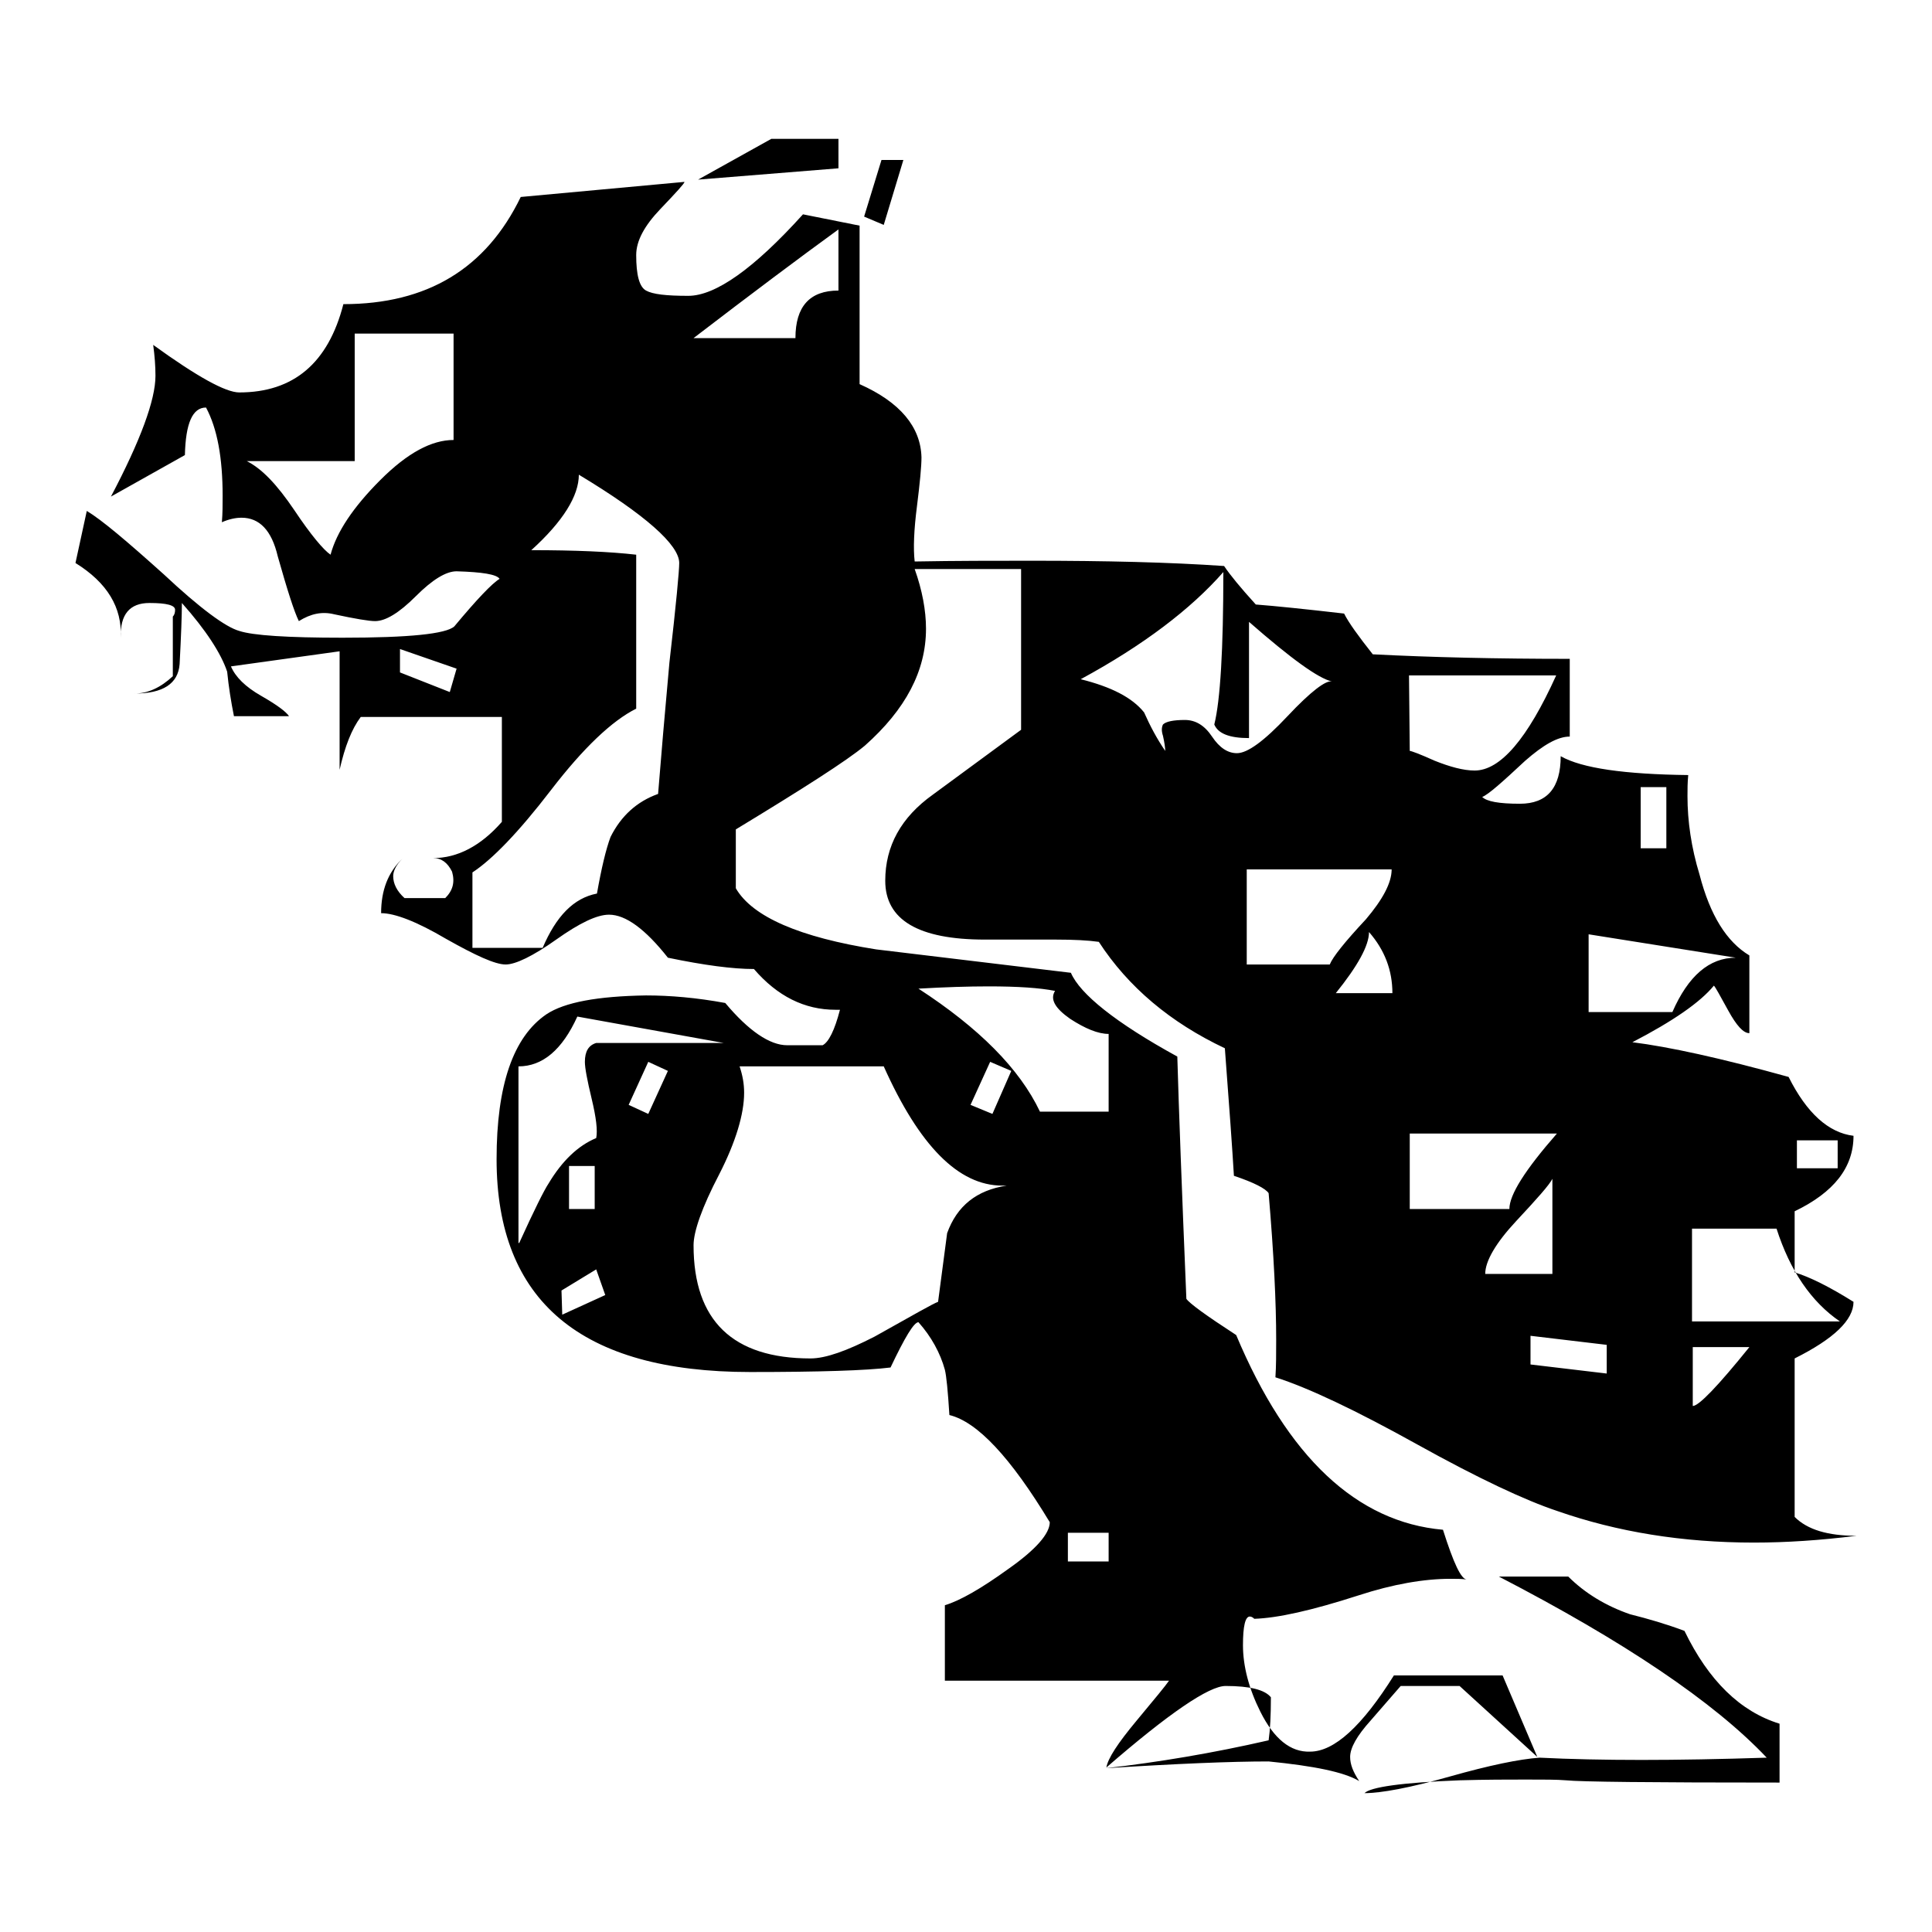 <?xml version="1.0" encoding="utf-8"?>
<!-- Svg Vector Icons : http://www.onlinewebfonts.com/icon -->
<!DOCTYPE svg PUBLIC "-//W3C//DTD SVG 1.1//EN" "http://www.w3.org/Graphics/SVG/1.1/DTD/svg11.dtd">
<svg version="1.1" xmlns="http://www.w3.org/2000/svg" xmlns:xlink="http://www.w3.org/1999/xlink" x="0px" y="0px" viewBox="0 0 256 256" enable-background="new 0 0 256 256" xml:space="preserve">
<g><g><path fill="#000000" d="M10,74.6l1.5-6.9c2,1.2,5.3,4,10.2,8.4c4.8,4.5,8.2,7,10,7.5c1.8,0.6,6.4,0.9,13.7,0.9c8.8,0,13.7-0.5,14.8-1.5c3-3.6,5-5.7,6-6.3c-0.4-0.6-2.3-0.9-5.7-1c-1.4,0-3.2,1.1-5.4,3.3s-4,3.3-5.4,3.3c-0.8,0-2.6-0.3-5.4-0.9c-1.6-0.4-3.1-0.1-4.7,0.9c-0.6-1.2-1.5-4-2.8-8.6c-0.8-3.4-2.4-5.1-4.8-5.1c-0.8,0-1.7,0.2-2.6,0.6c0.1-1.2,0.1-2.3,0.1-3.5c0-5-0.7-8.9-2.2-11.7c-1.8,0-2.7,2.1-2.8,6.3l-9.8,5.5c3.9-7.4,5.9-12.8,5.9-16c0-1.3-0.1-2.6-0.3-4.1c5.8,4.2,9.6,6.3,11.4,6.3c7.2,0,11.8-3.9,13.8-11.7c11.1,0,18.9-4.7,23.5-14.2l21.7-2c0,0.2-1.1,1.4-3.2,3.6s-3.2,4.2-3.2,6.1c0,2.6,0.4,4.2,1.3,4.7c0.9,0.5,2.7,0.7,5.6,0.7c3.6,0,8.7-3.6,15.2-10.8l7.5,1.5v21c5.4,2.4,8.1,5.7,8.2,9.7c0,1.2-0.2,3.3-0.6,6.5c-0.4,3.1-0.5,5.6-0.3,7.3c5.5-0.1,10.6-0.1,15.5-0.1c9.8,0,18.3,0.2,25.5,0.7c0.8,1.2,2.2,2.9,4.2,5.1c2.6,0.2,6.5,0.6,11.7,1.2c0.6,1.2,1.9,3,3.8,5.4c7.8,0.4,16.5,0.6,26.1,0.6v10.3c-1.6,0-3.5,1.1-5.9,3.2c-3,2.8-4.9,4.5-5.7,4.8c0.6,0.6,2.2,0.9,5,0.9c3.6,0,5.4-2.1,5.4-6.3c2.8,1.6,8.5,2.4,16.9,2.5c-0.1,1-0.1,1.9-0.1,2.8c0,3.3,0.5,6.8,1.6,10.4c1.4,5.4,3.6,8.9,6.6,10.7v10.3c-0.8,0-1.7-1-2.8-3c-1.1-2-1.7-3.1-1.9-3.3c-1.8,2.2-5.4,4.7-10.8,7.5c4.8,0.6,11.7,2.1,20.7,4.6c2.4,4.8,5.3,7.4,8.6,7.8c0,4.2-2.6,7.5-7.8,10v8.1c2,0.6,4.6,1.9,7.8,3.9c0,2.4-2.6,4.9-7.8,7.5v21c1.7,1.7,4.4,2.5,8.2,2.5c-4.8,0.6-9.3,0.9-13.6,0.9c-9.4,0-18.1-1.4-26.1-4.2c-4.2-1.4-10.4-4.3-18.5-8.8c-8.1-4.5-14.4-7.5-18.8-8.9c0.1-1.5,0.1-3.1,0.1-5c0-4.8-0.3-11.2-1-19.4c-0.4-0.6-1.9-1.4-4.6-2.3c-0.2-3.4-0.6-9-1.2-16.9c-7.2-3.4-12.8-8.1-16.7-14.1c-1.4-0.2-3.3-0.3-5.7-0.3h-9.4c-8.8,0-13.2-2.6-13.2-7.8c0-4.6,2.1-8.4,6.3-11.4l11.7-8.6V75.4h-14.1c1,2.8,1.5,5.5,1.5,7.9c0,5.6-2.7,10.7-8.1,15.5c-2.4,2-8.2,5.7-17.1,11.1v7.8c2.2,3.8,8.5,6.5,18.6,8.1l25.8,3.1c1.2,2.8,5.9,6.6,14.1,11.1c0.2,7,0.6,17.7,1.2,32.1c0.4,0.6,2.6,2.2,6.6,4.8c6.8,16.2,16,24.8,27.4,25.8c1.4,4.4,2.4,6.6,3.2,6.6c-0.7-0.1-1.4-0.1-2.2-0.1c-3.5,0-7.6,0.7-12.2,2.2c-6.2,2-10.7,3-13.8,3.1c-0.2-0.2-0.4-0.3-0.6-0.3c-0.6,0-0.9,1.3-0.9,3.8c0,2.8,0.8,5.8,2.3,8.8c1.8,3.6,4,5.4,6.6,5.3c3.2,0,6.9-3.4,11.1-10.1h14.4l4.6,10.8l-10.3-9.4h-7.8l-4,4.6c-1.8,2-2.7,3.6-2.7,4.8c0,1,0.4,2,1.2,3.2c-2-1.2-6-2-12-2.6c-5,0-12.2,0.3-21.6,0.9c7-0.8,14.2-2,21.6-3.7c0.2-1.4,0.3-3.3,0.3-5.7c-0.8-1-2.8-1.5-6-1.5c-2.2,0-7.5,3.6-15.8,10.8c0.2-1.2,1.5-3.2,4-6.2s3.9-4.7,4.3-5.3h-29.7v-10c2-0.6,4.8-2.2,8.4-4.8c3.7-2.6,5.5-4.7,5.5-6.2c-5.2-8.6-9.6-13.3-13.3-14.2c-0.2-3.2-0.4-5.2-0.6-6c-0.6-2.2-1.8-4.4-3.5-6.3c-0.6,0-1.8,2-3.7,6c-3.2,0.4-9.4,0.6-18.6,0.6c-22.4,0-33.6-9.4-33.6-28.2c0-9.8,2.2-16.2,6.6-19.2c2.4-1.6,6.8-2.4,13.2-2.5c3.2,0,6.7,0.3,10.5,1c3.1,3.7,5.9,5.6,8.2,5.6h4.7c0.8-0.4,1.6-2,2.3-4.7h-0.6c-4.1,0-7.7-1.8-10.8-5.4c-2.8,0-6.6-0.5-11.4-1.5c-3-3.8-5.6-5.7-7.8-5.7c-1.6,0-3.9,1.1-7,3.3c-3.1,2.2-5.4,3.3-6.7,3.3c-1.4,0-4-1.2-7.9-3.4c-3.9-2.3-6.8-3.4-8.6-3.4c0-3,0.9-5.4,2.8-7.2c-0.8,0.8-1.2,1.6-1.2,2.3c0,1,0.5,2,1.5,2.9H59c1-1,1.3-2.1,0.9-3.5c-0.6-1.2-1.4-1.8-2.5-1.8c3.2,0,6.3-1.6,9.1-4.8V95H47.8c-1.2,1.6-2.1,3.9-2.8,7V86.3l-14.4,2c0.6,1.4,1.9,2.7,4,3.9c2.1,1.2,3.3,2.1,3.7,2.7H31c-0.4-2-0.7-3.9-0.9-5.9c-0.8-2.4-2.8-5.5-6-9.1c0,1.6-0.1,4.3-0.3,8.1c-0.2,2.6-2.2,3.9-6,3.9c1.8,0,3.5-0.8,5.1-2.3v-7.9c0.2-0.2,0.3-0.5,0.3-0.9c0-0.6-1.1-0.9-3.4-0.9c-2.6,0-3.9,1.5-3.8,4.6C16.2,80.5,14.2,77.2,10,74.6L10,74.6z M32.7,61.1c2,1,4,3.1,6.3,6.5c2.2,3.3,3.9,5.3,4.8,5.9c0.8-3,3-6.3,6.6-9.9c3.6-3.6,6.8-5.3,9.7-5.3V44.2H47v16.9H32.7L32.7,61.1z M53,89.1l6.6,2.6l0.9-3.1L53,86V89.1L53,89.1z M62.5,125.6h9.4c1.8-4.2,4.1-6.6,7.2-7.2c0.6-3.4,1.2-5.9,1.8-7.5c1.4-2.8,3.5-4.7,6.3-5.7c0.4-5,0.9-10.8,1.5-17.4c0.9-7.8,1.3-12.2,1.3-13.2c0-2.4-4.5-6.4-13.3-11.7c0,2.8-2.1,6.2-6.3,10c5.8,0,10.4,0.2,13.9,0.6v20.4c-3.2,1.6-7,5.2-11.3,10.8c-4.3,5.6-7.8,9.2-10.4,10.9V125.6L62.5,125.6z M68.8,164.7c2-4.4,3.3-7,3.9-7.9c1.8-3,3.9-5,6.3-6c0.2-1,0-2.7-0.6-5.2c-0.6-2.5-0.9-4.1-0.9-4.9c0-1.4,0.5-2.2,1.5-2.5h16.9l-19.4-3.5c-2,4.4-4.6,6.6-7.8,6.6V164.7L68.8,164.7z M74.5,174.2l5.7-2.6l-1.2-3.4l-4.6,2.8L74.5,174.2L74.5,174.2z M75.4,160.2h3.4v-5.7h-3.4V160.2z M83.3,146.4l2.6,1.2l2.6-5.7l-2.6-1.2L83.3,146.4z M91.9,165c0,10,5.2,15,15.5,15c2,0,4.8-1,8.5-2.9c5-2.8,7.8-4.4,8.4-4.6l1.2-9.1c1.3-3.6,3.9-5.7,7.9-6.3h-0.6c-5.8,0-11-5.3-15.7-15.8H98c0.4,1.2,0.6,2.3,0.6,3.5c0,2.8-1.1,6.5-3.3,10.8C93,160,91.9,163.2,91.9,165L91.9,165z M91.9,44.8h13.5c0-4.2,1.9-6.3,5.7-6.3v-8.1C106,34.1,99.6,38.9,91.9,44.8z M92.5,23.8l9.7-5.4h8.9v3.9L92.5,23.8z M114.5,28.7l2.3-7.5h2.9l-2.6,8.6L114.5,28.7z M121.7,131c8,5.2,13.4,10.6,16.1,16.3h9.1V137c-1.4,0-3.1-0.7-5.1-2c-2-1.4-2.7-2.6-2-3.7c-2-0.4-4.9-0.6-8.8-0.6C128.3,130.7,125.2,130.8,121.7,131L121.7,131z M128.6,146.4l2.9,1.2l2.5-5.7l-2.8-1.2L128.6,146.4z M129.8,221.1c0-1.4,1-3.5,3-6.5c2-2.9,3-5,3-6.2l11.1,2.3l-2.2,10.3L129.8,221.1L129.8,221.1z M141.5,206.9h5.4v-3.8h-5.4V206.9z M143.2,90c4,1,6.8,2.4,8.4,4.4c0.8,1.8,1.7,3.5,2.8,5.1c0-0.4-0.1-1.1-0.3-2c-0.2-0.6-0.2-1.1,0-1.5c0.4-0.4,1.4-0.6,2.9-0.6c1.4,0,2.6,0.7,3.6,2.2c1,1.5,2.1,2.2,3.3,2.2c1.4,0,3.6-1.6,6.7-4.9s5.1-4.8,5.9-4.6c-1.8-0.4-5.4-3-11-7.9v15.4c-2.6,0-4.1-0.6-4.6-1.8c0.8-3.2,1.2-10,1.2-20.2C157.8,80.7,151.5,85.5,143.2,90L143.2,90z M151.3,221.1v-12.6h9.4v12.6H151.3z M165.2,127.8h11c0.4-1,2-3,4.8-6c2.2-2.6,3.4-4.8,3.4-6.6h-19.2L165.2,127.8L165.2,127.8z M177,131.6h7.5c0-3-1-5.7-3.1-8.1C181.4,125.3,179.9,128,177,131.6L177,131.6z M180.8,237.6c2.2,0,6-0.7,11.3-2.2c5.3-1.5,9.2-2.3,11.9-2.5c4,0.2,8.5,0.3,13.5,0.3c5,0,10.5-0.1,16.6-0.3c-7-7.4-18.9-15.4-35.5-24h9.2c2.2,2.2,5,3.9,8.2,5c2.4,0.6,4.8,1.3,7.2,2.2c3.2,6.6,7.4,10.7,12.6,12.3v7.8c-17,0-26.4-0.1-28.3-0.3c-1.2-0.1-2.9-0.1-5.3-0.1c-2.3,0-5.3,0-8.8,0.1C185.7,236.2,181.6,236.8,180.8,237.6L180.8,237.6z M186.8,160.2H200c0-1.9,2.1-5.2,6.3-10h-19.5V160.2L186.8,160.2z M186.8,99.5c0.2,0,1.3,0.4,3.3,1.3c2,0.8,3.8,1.3,5.3,1.3c3.4,0,7-4.2,10.8-12.6h-19.5L186.8,99.5L186.8,99.5z M196.8,168.8h8.9v-12.6c-0.4,0.8-2,2.6-4.8,5.6C198.2,164.7,196.8,167.1,196.8,168.8L196.8,168.8z M202.8,180.8l10.1,1.2v-3.8l-10.1-1.2V180.8z M210.5,134.1h11.1c2.1-4.8,4.9-7.2,8.4-7.2l-19.5-3.1V134.1L210.5,134.1z M217.4,112.4h3.4v-8.1h-3.4V112.4z M224.3,186.3c0.8,0,3.3-2.6,7.5-7.8h-7.5V186.3z M224.3,175.1h19.5c-3.8-2.6-6.6-6.7-8.4-12.3h-11.2V175.1L224.3,175.1z M238.1,154.8h5.4v-3.7h-5.4V154.8z"/></g></g>
</svg>